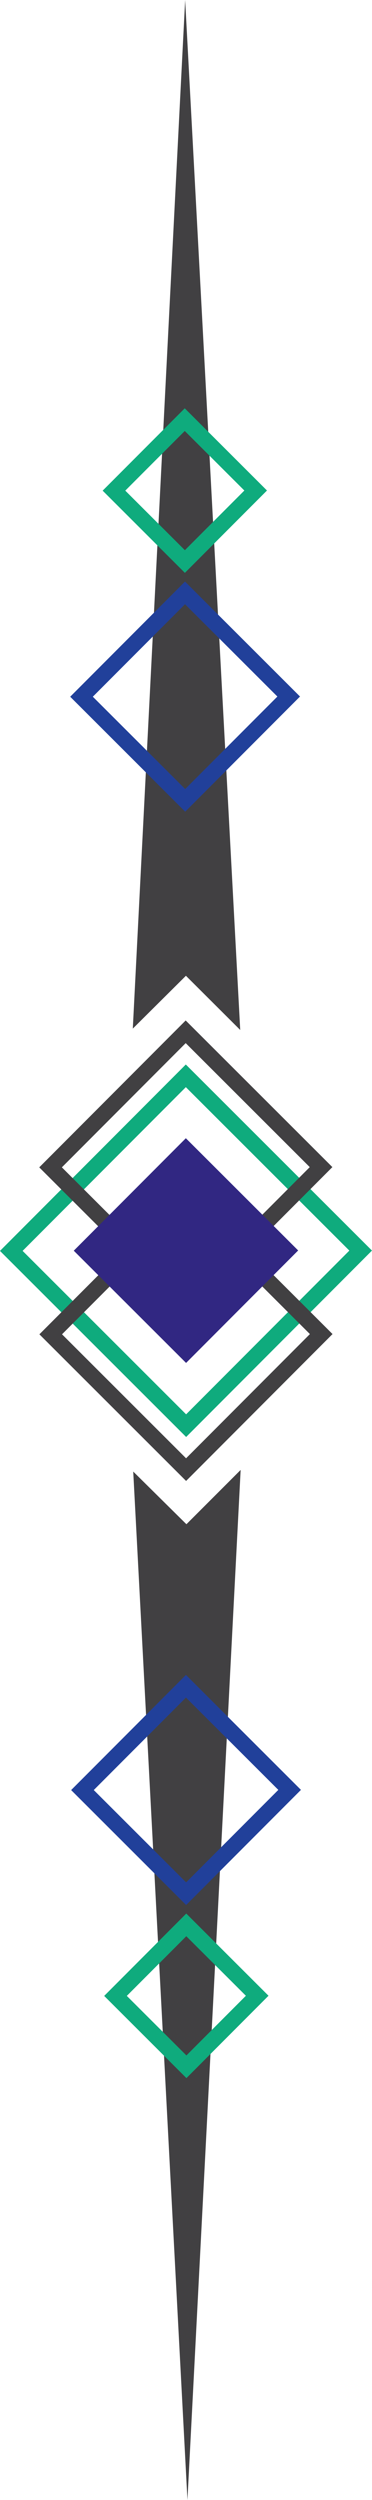 <svg xmlns="http://www.w3.org/2000/svg" id="Layer_1" data-name="Layer 1" viewBox="0 0 43.7 293.28"><defs><style>.cls-1,.cls-2,.cls-5{fill:none;stroke-miterlimit:10;stroke-width:1.88px;}.cls-1{stroke:#0fab7d;}.cls-2{stroke:#414042;}.cls-3{fill:#312782;}.cls-4{fill:#414042;}.cls-5{stroke:#21409a;}</style></defs><rect class="cls-1" x="10.49" y="135.57" width="29.02" height="29.02" transform="translate(-102.03 58.39) rotate(-45.05)"></rect><rect class="cls-2" x="13.77" y="148.63" width="22.47" height="22.47" transform="translate(-108.96 61.27) rotate(-45.05)"></rect><rect class="cls-2" x="13.75" y="129.04" width="22.47" height="22.47" transform="translate(-95.1 55.51) rotate(-45.05)"></rect><rect class="cls-3" x="15.68" y="140.75" width="18.64" height="18.64" transform="translate(-102.04 58.4) rotate(-45.06)"></rect><polygon class="cls-4" points="22.02 293.28 28.27 172.44 21.9 178.81 15.65 172.63 22.02 293.28"></polygon><polygon class="cls-4" points="21.75 0 28.22 120.83 21.84 114.47 15.6 120.67 21.75 0"></polygon><rect class="cls-5" x="16.29" y="76.48" width="17.21" height="17.21" transform="translate(-56.06 39.23) rotate(-45.05)"></rect><rect class="cls-1" x="18.98" y="55.02" width="11.77" height="11.77" transform="translate(-38.96 32.12) rotate(-45.05)"></rect><rect class="cls-5" x="16.41" y="204.73" width="17.21" height="17.21" transform="translate(-146.8 76.97) rotate(-45.05)"></rect><rect class="cls-1" x="19.15" y="231.62" width="11.77" height="11.77" transform="translate(-163.91 84.09) rotate(-45.06)"></rect></svg>